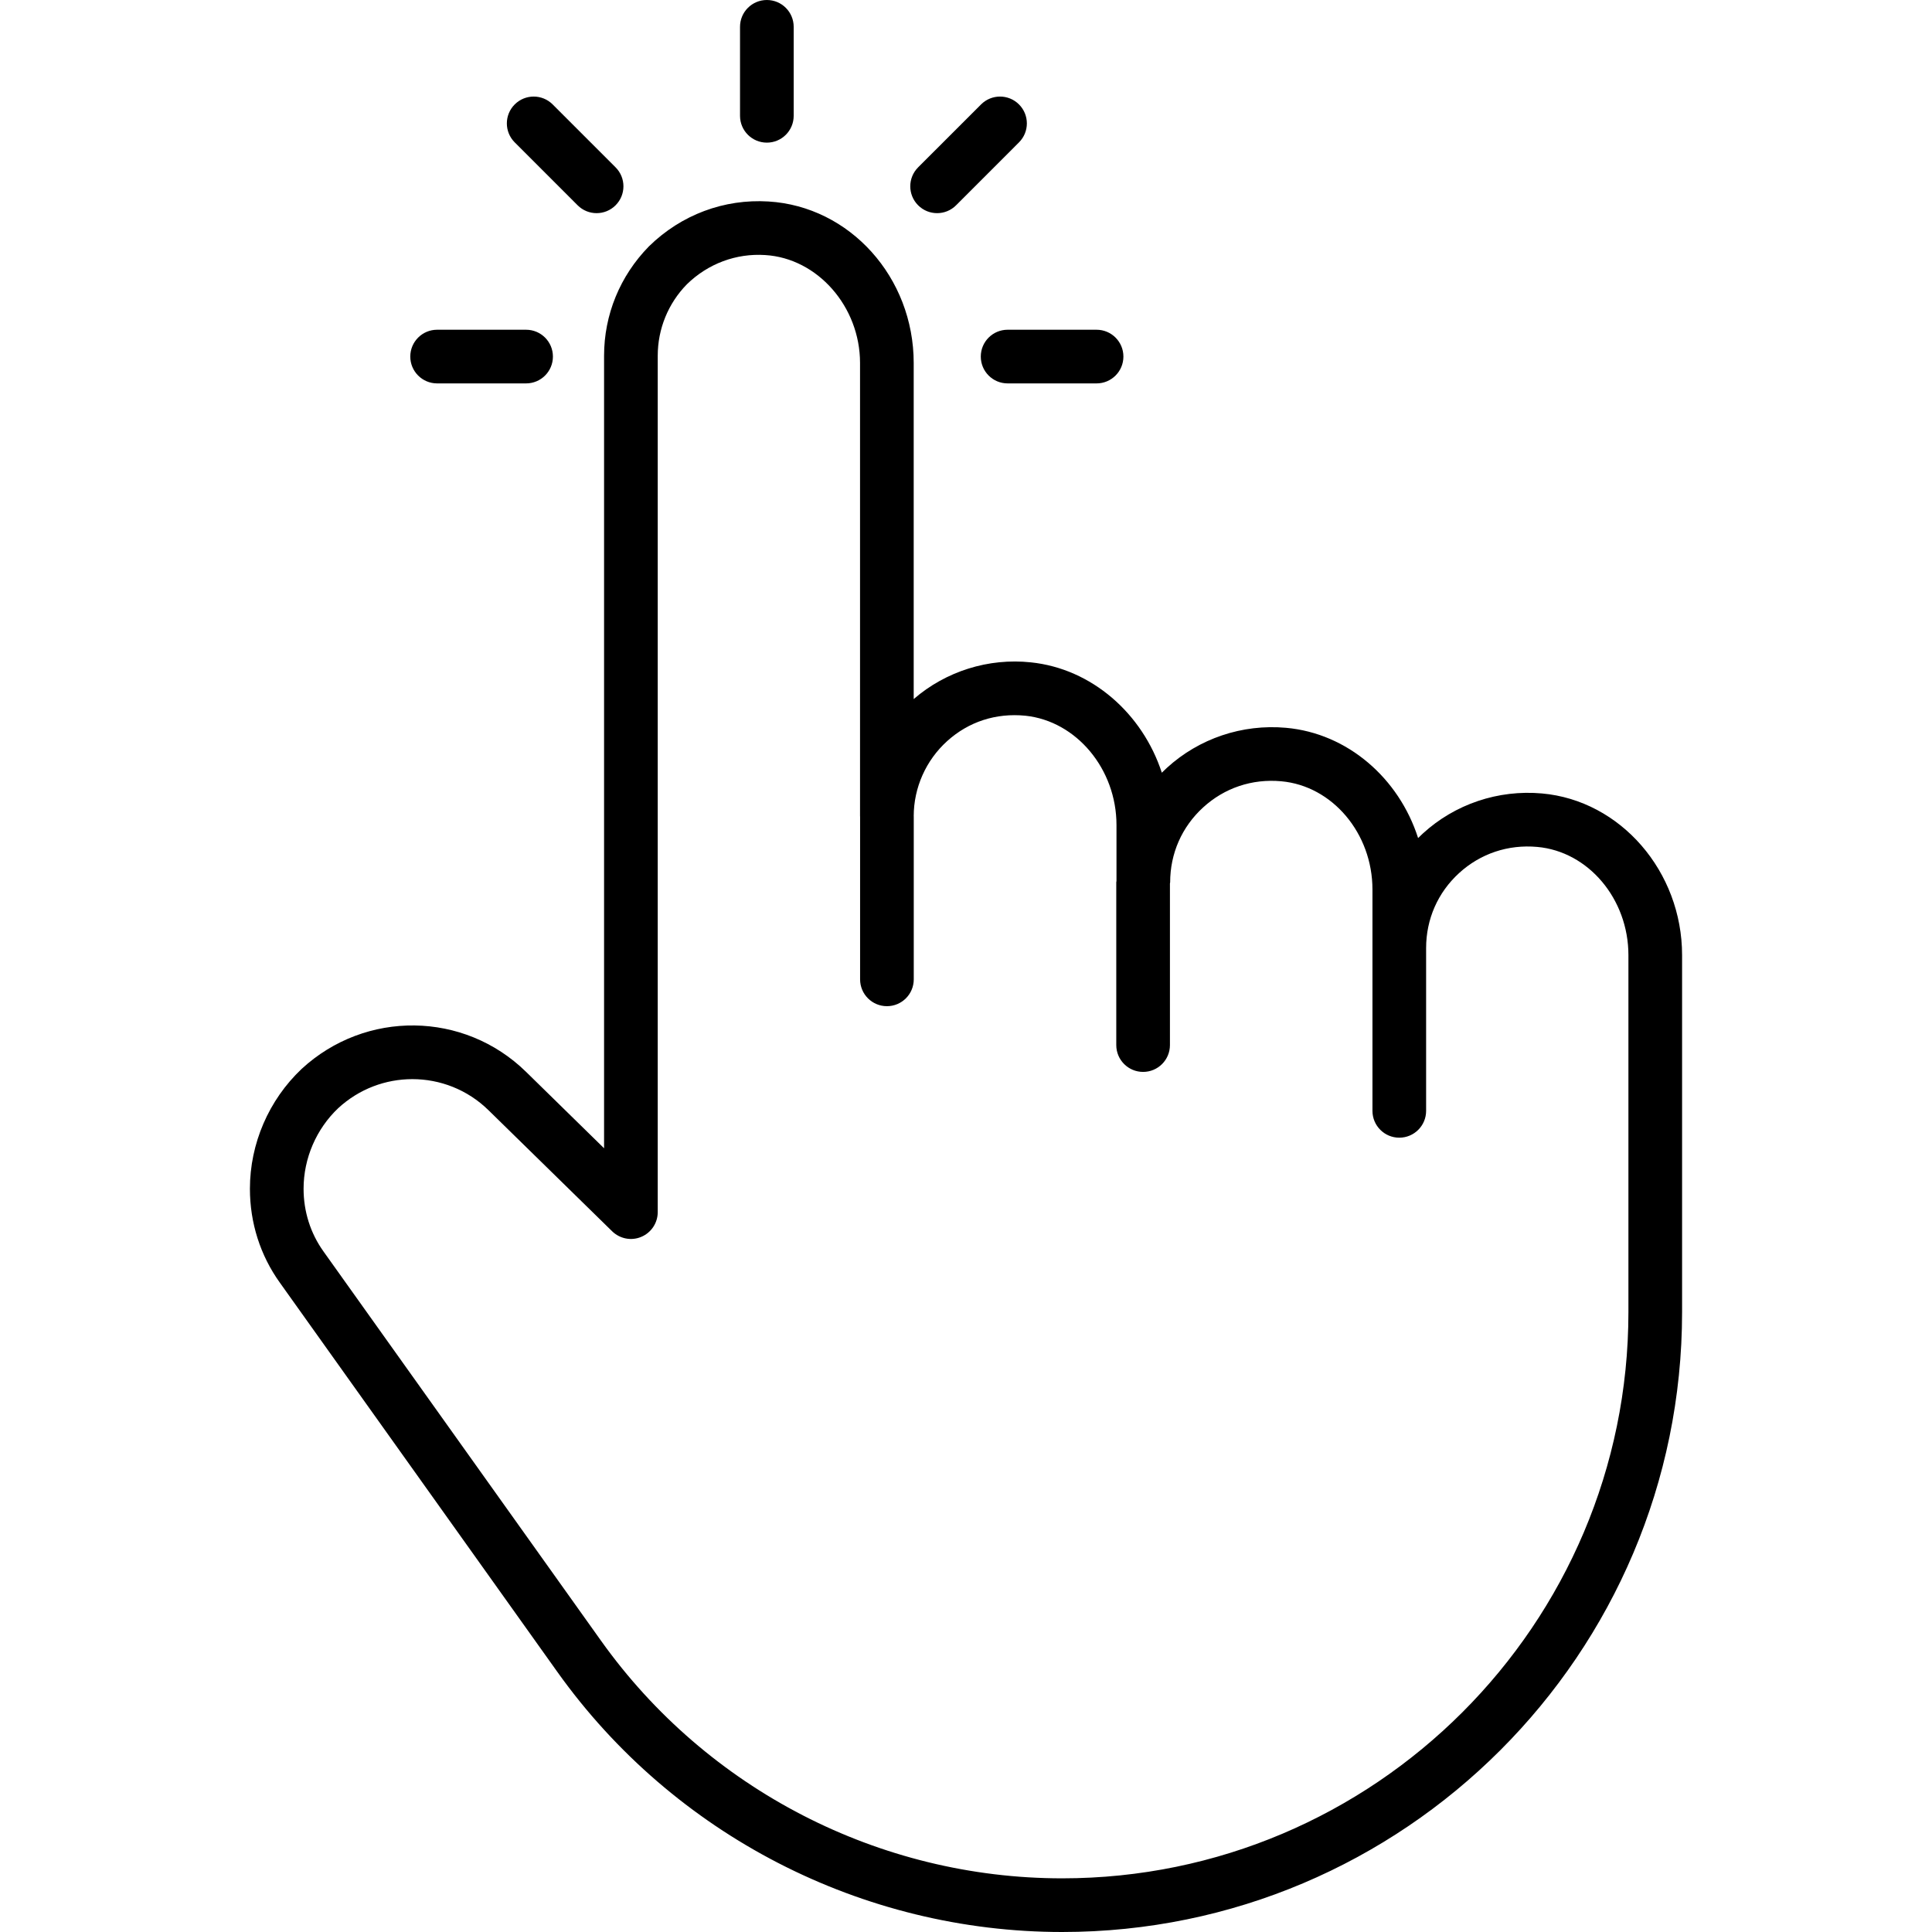 <svg width="174" height="174" viewBox="0 0 174 174" fill="none" xmlns="http://www.w3.org/2000/svg">
<g clip-path="url(#clip0_1382_127)">
<path d="M138.875 71.46C134.924 71.106 131.035 72.423 128.146 75.066C128 75.199 127.859 75.335 127.717 75.477C125.999 70.103 121.382 66.046 115.827 65.548C111.867 65.192 107.982 66.516 105.093 69.154C104.938 69.296 104.787 69.442 104.636 69.591C102.903 64.278 98.339 60.224 92.845 59.653C89.024 59.247 85.186 60.455 82.29 62.959V32.689C82.29 24.979 76.546 18.59 69.211 18.146C65.227 17.901 61.368 19.324 58.44 22.192C55.837 24.851 54.404 28.347 54.404 32.038V103.415L47.378 96.533C41.794 91.065 32.928 90.947 27.16 96.274C24.202 99.073 22.508 103.005 22.508 107.059C22.508 110.132 23.442 113.063 25.203 115.518L50.199 150.579C60.654 165.244 77.646 174 95.658 174C126.447 174 151.492 148.955 151.492 118.17V86.024C151.492 78.489 145.951 72.09 138.875 71.46ZM146.659 118.17C146.659 146.288 123.78 169.167 95.658 169.167C79.206 169.167 63.684 161.171 54.135 147.775L29.135 112.709C27.962 111.071 27.341 109.117 27.341 107.059C27.341 104.326 28.486 101.674 30.461 99.804C32.352 98.058 34.747 97.189 37.138 97.189C39.618 97.189 42.094 98.124 43.996 99.989L55.131 110.892C55.829 111.572 56.868 111.775 57.758 111.392C58.655 111.015 59.237 110.137 59.237 109.164V32.038C59.237 29.619 60.181 27.322 61.857 25.609C63.762 23.744 66.301 22.798 68.918 22.971C73.627 23.256 77.457 27.615 77.457 32.689V73.513C77.457 73.522 77.462 73.528 77.462 73.537V88.202C77.462 89.538 78.543 90.619 79.879 90.619C81.214 90.619 82.295 89.538 82.295 88.202V73.525C82.295 73.518 82.291 73.513 82.291 73.505C82.294 70.934 83.395 68.466 85.311 66.738C87.24 64.998 89.692 64.198 92.344 64.458C96.946 64.939 100.553 69.263 100.553 74.304V79.353C100.551 79.386 100.534 79.413 100.534 79.447V94.121C100.534 95.457 101.615 96.538 102.95 96.538C104.286 96.538 105.367 95.457 105.367 94.121V79.564C105.369 79.531 105.386 79.504 105.386 79.47C105.386 76.869 106.439 74.472 108.355 72.72C110.271 70.967 112.754 70.122 115.393 70.363C120 70.776 123.606 75.057 123.606 80.112V85.368V85.382V100.045C123.606 101.381 124.687 102.462 126.022 102.462C127.358 102.462 128.439 101.381 128.439 100.045V85.382C128.439 82.781 129.492 80.383 131.408 78.632C133.329 76.877 135.817 76.039 138.446 76.275C143.053 76.685 146.659 80.966 146.659 86.024V118.17ZM36.951 32.113C36.951 30.777 38.032 29.697 39.368 29.697H47.38C48.716 29.697 49.797 30.777 49.797 32.113C49.797 33.449 48.716 34.53 47.38 34.53H39.368C38.032 34.53 36.951 33.449 36.951 32.113ZM90.749 29.697H98.759C100.095 29.697 101.176 30.777 101.176 32.113C101.176 33.449 100.095 34.53 98.759 34.53H90.749C89.413 34.53 88.332 33.449 88.332 32.113C88.332 30.777 89.413 29.697 90.749 29.697ZM82.689 18.489C81.745 17.545 81.745 16.015 82.689 15.071L88.356 9.405C89.3 8.461 90.829 8.461 91.773 9.405C92.717 10.349 92.717 11.878 91.773 12.822L86.107 18.489C85.635 18.961 85.016 19.197 84.398 19.197C83.78 19.197 83.161 18.961 82.689 18.489ZM66.648 10.429V2.417C66.648 1.081 67.729 0 69.065 0C70.401 0 71.481 1.081 71.481 2.417V10.429C71.481 11.765 70.401 12.846 69.065 12.846C67.729 12.846 66.648 11.765 66.648 10.429ZM46.356 12.822C45.412 11.878 45.412 10.349 46.356 9.405C47.3 8.461 48.83 8.461 49.774 9.405L55.44 15.071C56.384 16.015 56.384 17.545 55.44 18.489C54.968 18.961 54.35 19.197 53.731 19.197C53.113 19.197 52.495 18.961 52.023 18.489L46.356 12.822Z" fill="black"/>
</g>
<defs>
<clipPath id="clip0_1382_127">
<rect width="174" height="174" fill="white"/>
</clipPath>
</defs>
</svg>
